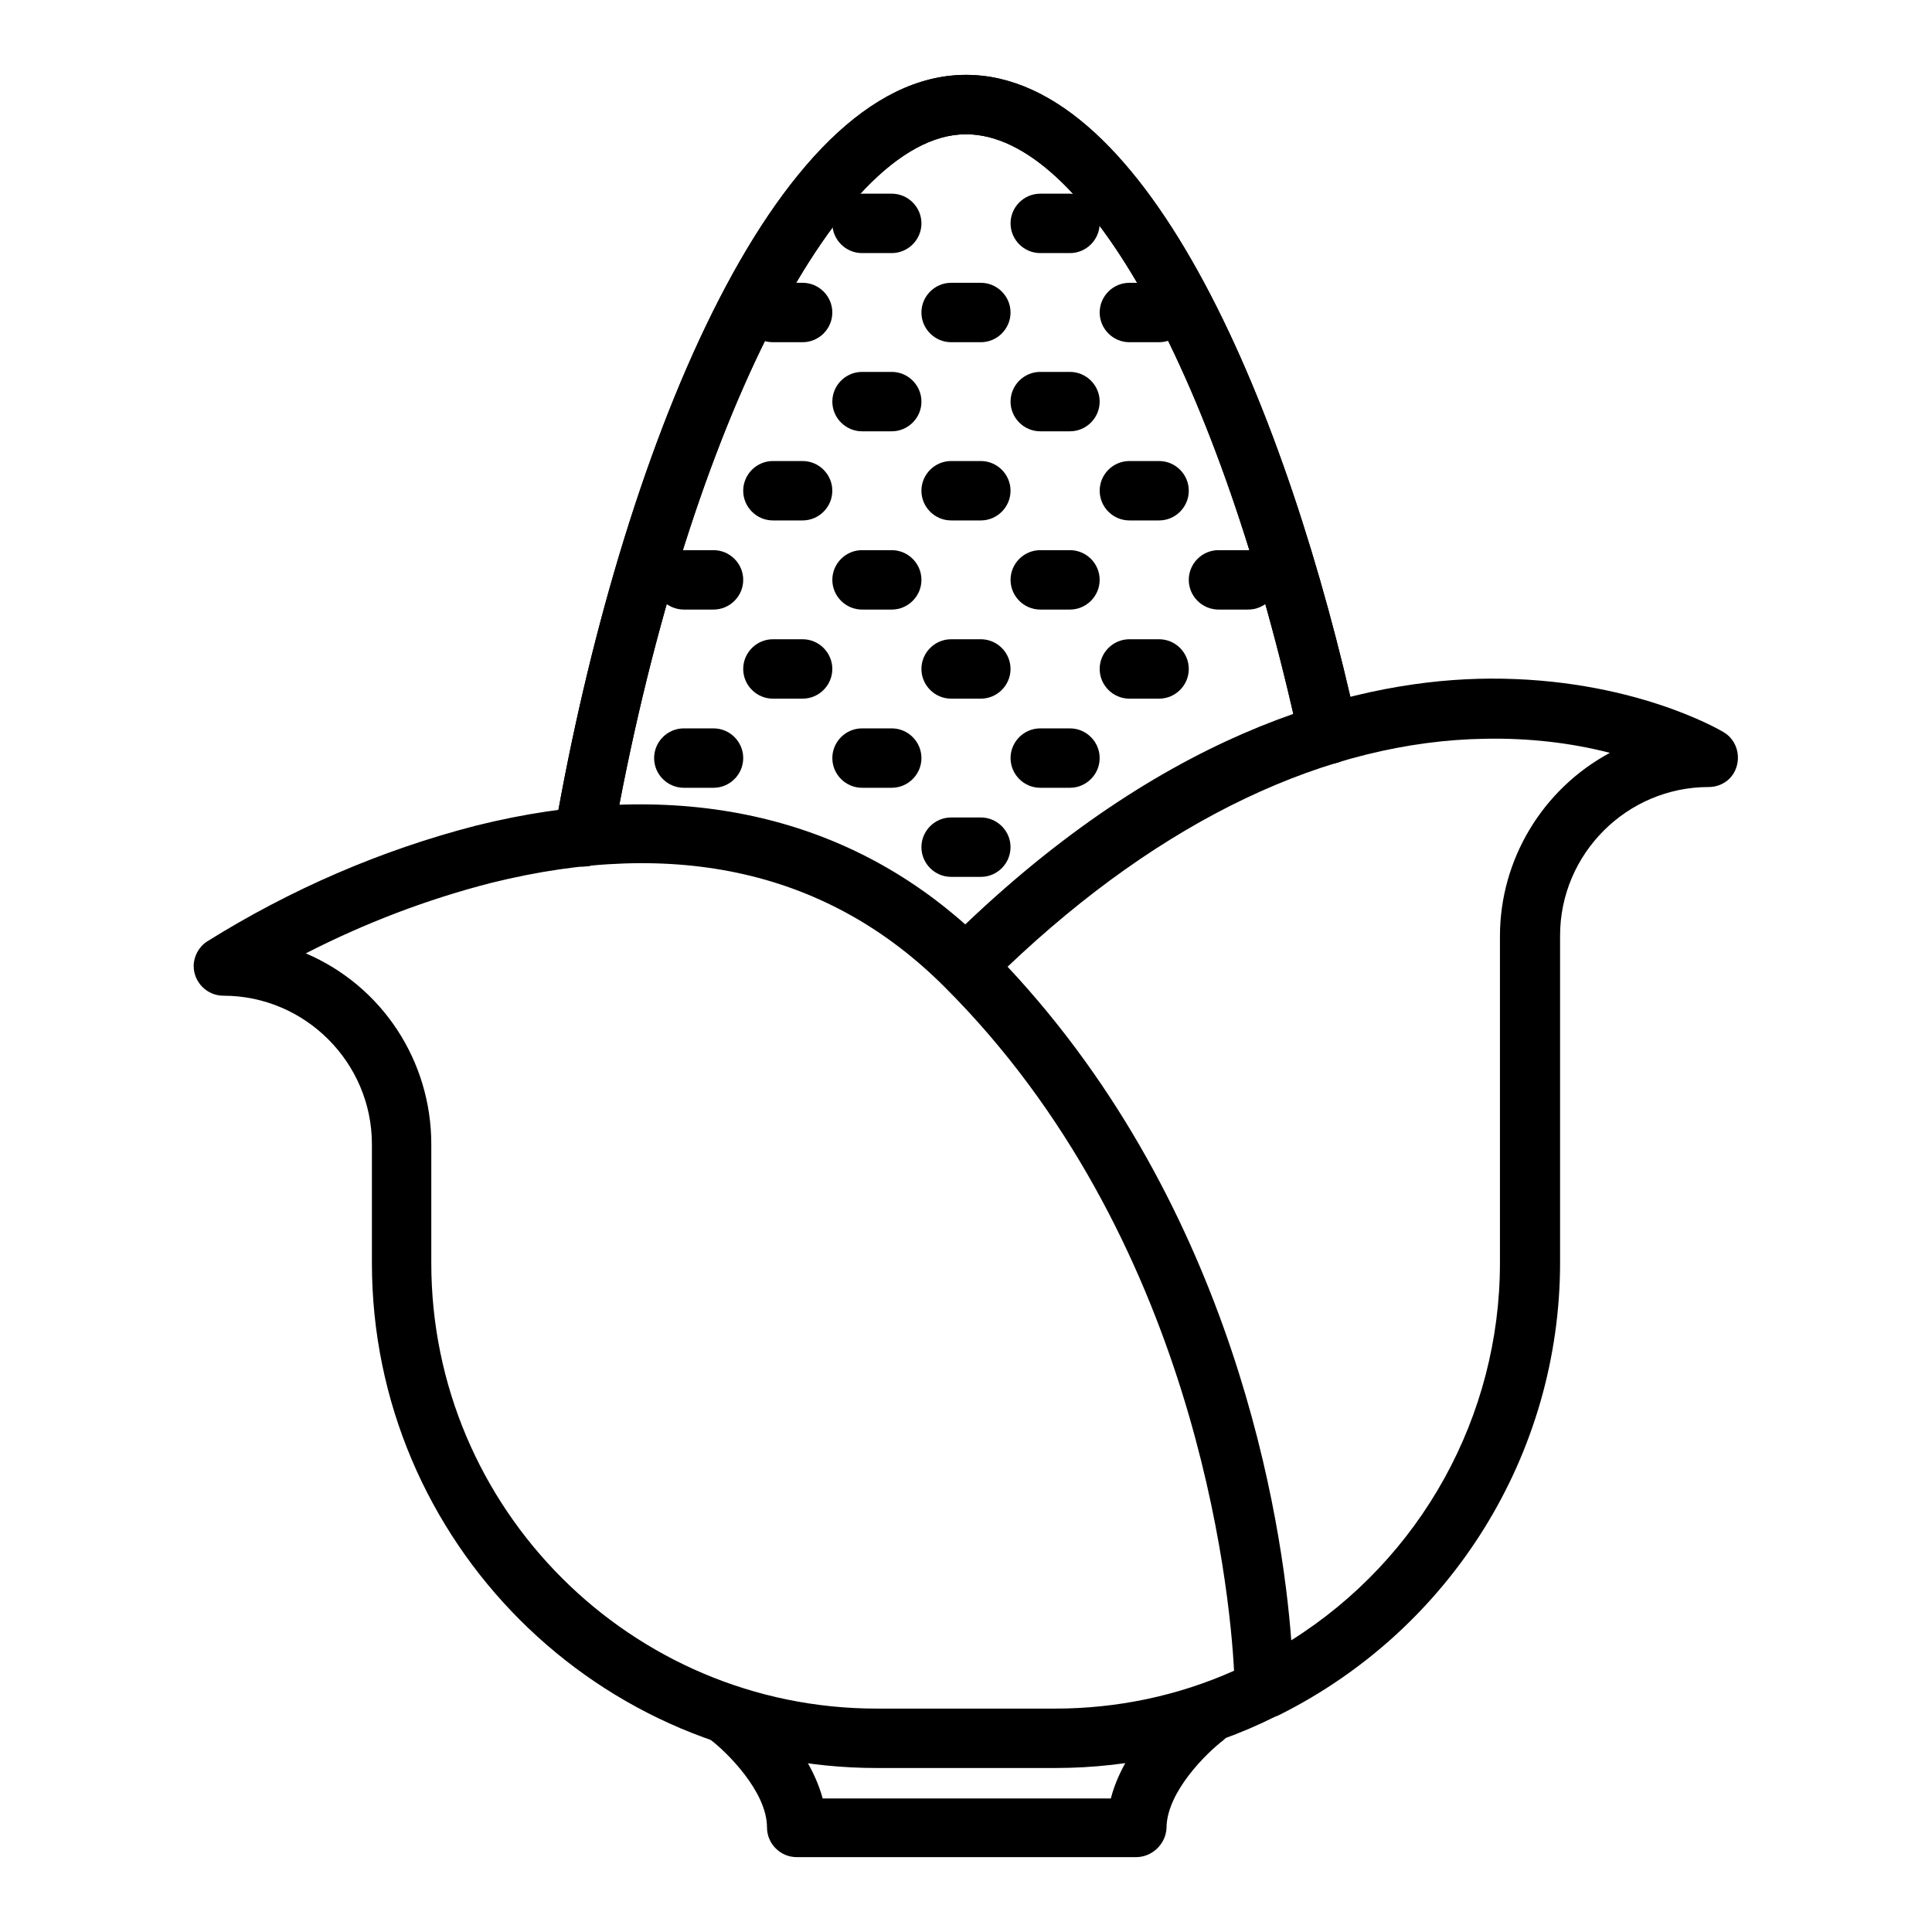 <?xml version="1.0" encoding="UTF-8"?>
<!-- Uploaded to: SVG Repo, www.svgrepo.com, Generator: SVG Repo Mixer Tools -->
<svg fill="#000000" width="800px" height="800px" version="1.1" viewBox="144 144 512 512" xmlns="http://www.w3.org/2000/svg">
 <g>
  <path d="m298.64 373.63c-0.395 0-0.984 0-1.379-0.195-4.328-0.789-7.086-4.922-6.297-9.055 17.32-99.777 58.059-200.54 109.03-200.54 48.414 0 85.41 89.348 103.71 172.99 0.984 4.328-1.77 8.461-5.902 9.445s-8.461-1.77-9.445-5.902c-21.062-96.234-56.684-160.79-88.367-160.79-34.637 0-74.785 80.688-93.676 187.55-0.594 3.738-3.938 6.496-7.68 6.496z"/>
  <path d="m298.64 373.63c-0.395 0-0.984 0-1.379-0.195-4.328-0.789-7.086-4.922-6.297-9.055 17.32-99.777 58.059-200.54 109.03-200.54 48.414 0 85.41 89.348 103.71 172.99 0.984 4.328-1.77 8.461-5.902 9.445s-8.461-1.77-9.445-5.902c-21.062-96.234-56.684-160.79-88.367-160.79-34.637 0-74.785 80.688-93.676 187.55-0.594 3.738-3.938 6.496-7.68 6.496z"/>
  <path d="m423.61 612.54h-47.23c-73.801 0-133.82-60.023-133.82-133.82v-31.488c0-21.648-17.711-39.359-39.359-39.359-4.328 0-7.871-3.543-7.871-7.871 0-2.559 1.379-5.117 3.543-6.496 22.043-13.777 46.051-24.207 71.242-30.699 51.363-12.793 96.039-3.738 129.69 26.176 55.695-53.137 106.07-64.945 138.94-65.141 37.59-0.195 61.008 13.578 61.992 14.168 3.738 2.164 4.922 7.086 2.754 10.824-1.379 2.363-3.938 3.738-6.691 3.738-21.648 0-39.359 17.711-39.359 39.359v86.594c0 50.773-28.734 97.023-74.195 119.85-0.395 0.195-0.789 0.395-1.379 0.59-18.105 9.051-37.98 13.578-58.254 13.578zm-198.57-215.89c20.27 8.66 33.258 28.535 33.258 50.578v31.488c0 65.141 52.938 118.08 118.08 118.08h47.23c16.336 0 32.473-3.344 47.43-10.035-1.18-22.434-10.43-115.13-76.754-181.25-30.504-30.504-70.848-39.754-120.05-27.551-16.926 4.324-33.457 10.625-49.199 18.691zm185.98 3.543c60.223 64.355 72.816 146.81 75.18 178.5 34.441-21.648 55.301-59.434 55.301-99.977v-86.594c0-20.27 11.219-38.965 29.125-48.609-10.629-2.754-21.844-3.938-32.867-3.738-41.918 0.59-85.805 21.453-126.74 60.418z"/>
  <path d="m445.07 636.16h-89.938c-4.328 0-7.871-3.543-7.871-7.871 0-9.645-11.02-20.27-14.957-23.223-3.543-2.559-4.133-7.676-1.379-11.02 2.559-3.543 7.676-4.133 11.02-1.379 1.77 1.379 15.941 12.793 20.074 27.945h76.359c3.938-15.152 18.105-26.566 20.074-27.945 3.543-2.559 8.461-1.969 11.02 1.574 2.559 3.344 1.969 8.266-1.379 11.02-4.133 3.148-14.957 13.578-14.957 23.223-0.195 4.133-3.738 7.676-8.066 7.676z"/>
  <path d="m403.93 376.38h-7.871c-4.328 0-7.871-3.543-7.871-7.871s3.543-7.871 7.871-7.871h7.871c4.328 0 7.871 3.543 7.871 7.871s-3.539 7.871-7.871 7.871z"/>
  <path d="m380.32 352.77h-7.871c-4.328 0-7.871-3.543-7.871-7.871s3.543-7.871 7.871-7.871h7.871c4.328 0 7.871 3.543 7.871 7.871s-3.543 7.871-7.871 7.871z"/>
  <path d="m403.93 329.15h-7.871c-4.328 0-7.871-3.543-7.871-7.871s3.543-7.871 7.871-7.871h7.871c4.328 0 7.871 3.543 7.871 7.871 0 4.332-3.539 7.871-7.871 7.871z"/>
  <path d="m380.32 305.54h-7.871c-4.328 0-7.871-3.543-7.871-7.871 0-4.328 3.543-7.871 7.871-7.871h7.871c4.328 0 7.871 3.543 7.871 7.871 0 4.328-3.543 7.871-7.871 7.871z"/>
  <path d="m356.7 281.92h-7.871c-4.328 0-7.871-3.543-7.871-7.871s3.543-7.871 7.871-7.871h7.871c4.328 0 7.871 3.543 7.871 7.871s-3.543 7.871-7.871 7.871z"/>
  <path d="m427.55 305.54h-7.871c-4.328 0-7.871-3.543-7.871-7.871 0-4.328 3.543-7.871 7.871-7.871h7.871c4.328 0 7.871 3.543 7.871 7.871 0 4.328-3.543 7.871-7.871 7.871z"/>
  <path d="m403.93 281.92h-7.871c-4.328 0-7.871-3.543-7.871-7.871s3.543-7.871 7.871-7.871h7.871c4.328 0 7.871 3.543 7.871 7.871s-3.539 7.871-7.871 7.871z"/>
  <path d="m380.32 258.3h-7.871c-4.328 0-7.871-3.543-7.871-7.871 0-4.328 3.543-7.871 7.871-7.871h7.871c4.328 0 7.871 3.543 7.871 7.871 0 4.328-3.543 7.871-7.871 7.871z"/>
  <path d="m403.93 234.69h-7.871c-4.328 0-7.871-3.543-7.871-7.871s3.543-7.871 7.871-7.871h7.871c4.328 0 7.871 3.543 7.871 7.871s-3.539 7.871-7.871 7.871z"/>
  <path d="m380.32 211.07h-7.871c-4.328 0-7.871-3.543-7.871-7.871s3.543-7.871 7.871-7.871h7.871c4.328 0 7.871 3.543 7.871 7.871s-3.543 7.871-7.871 7.871z"/>
  <path d="m427.55 211.07h-7.871c-4.328 0-7.871-3.543-7.871-7.871s3.543-7.871 7.871-7.871h7.871c4.328 0 7.871 3.543 7.871 7.871s-3.543 7.871-7.871 7.871z"/>
  <path d="m356.7 234.69h-7.871c-4.328 0-7.871-3.543-7.871-7.871s3.543-7.871 7.871-7.871h7.871c4.328 0 7.871 3.543 7.871 7.871s-3.543 7.871-7.871 7.871z"/>
  <path d="m427.55 258.3h-7.871c-4.328 0-7.871-3.543-7.871-7.871 0-4.328 3.543-7.871 7.871-7.871h7.871c4.328 0 7.871 3.543 7.871 7.871 0 4.328-3.543 7.871-7.871 7.871z"/>
  <path d="m451.17 234.69h-7.871c-4.328 0-7.871-3.543-7.871-7.871s3.543-7.871 7.871-7.871h7.871c4.328 0 7.871 3.543 7.871 7.871s-3.543 7.871-7.871 7.871z"/>
  <path d="m451.17 281.92h-7.871c-4.328 0-7.871-3.543-7.871-7.871s3.543-7.871 7.871-7.871h7.871c4.328 0 7.871 3.543 7.871 7.871s-3.543 7.871-7.871 7.871z"/>
  <path d="m356.7 329.15h-7.871c-4.328 0-7.871-3.543-7.871-7.871s3.543-7.871 7.871-7.871h7.871c4.328 0 7.871 3.543 7.871 7.871 0 4.332-3.543 7.871-7.871 7.871z"/>
  <path d="m333.09 352.77h-7.871c-4.328 0-7.871-3.543-7.871-7.871s3.543-7.871 7.871-7.871h7.871c4.328 0 7.871 3.543 7.871 7.871s-3.543 7.871-7.871 7.871z"/>
  <path d="m333.09 305.54h-7.871c-4.328 0-7.871-3.543-7.871-7.871 0-4.328 3.543-7.871 7.871-7.871h7.871c4.328 0 7.871 3.543 7.871 7.871 0 4.328-3.543 7.871-7.871 7.871z"/>
  <path d="m427.55 352.77h-7.871c-4.328 0-7.871-3.543-7.871-7.871s3.543-7.871 7.871-7.871h7.871c4.328 0 7.871 3.543 7.871 7.871s-3.543 7.871-7.871 7.871z"/>
  <path d="m451.17 329.15h-7.871c-4.328 0-7.871-3.543-7.871-7.871s3.543-7.871 7.871-7.871h7.871c4.328 0 7.871 3.543 7.871 7.871 0 4.332-3.543 7.871-7.871 7.871z"/>
  <path d="m474.78 305.54h-7.871c-4.328 0-7.871-3.543-7.871-7.871 0-4.328 3.543-7.871 7.871-7.871h7.871c4.328 0 7.871 3.543 7.871 7.871 0.004 4.328-3.539 7.871-7.871 7.871z"/>
 </g>
</svg>